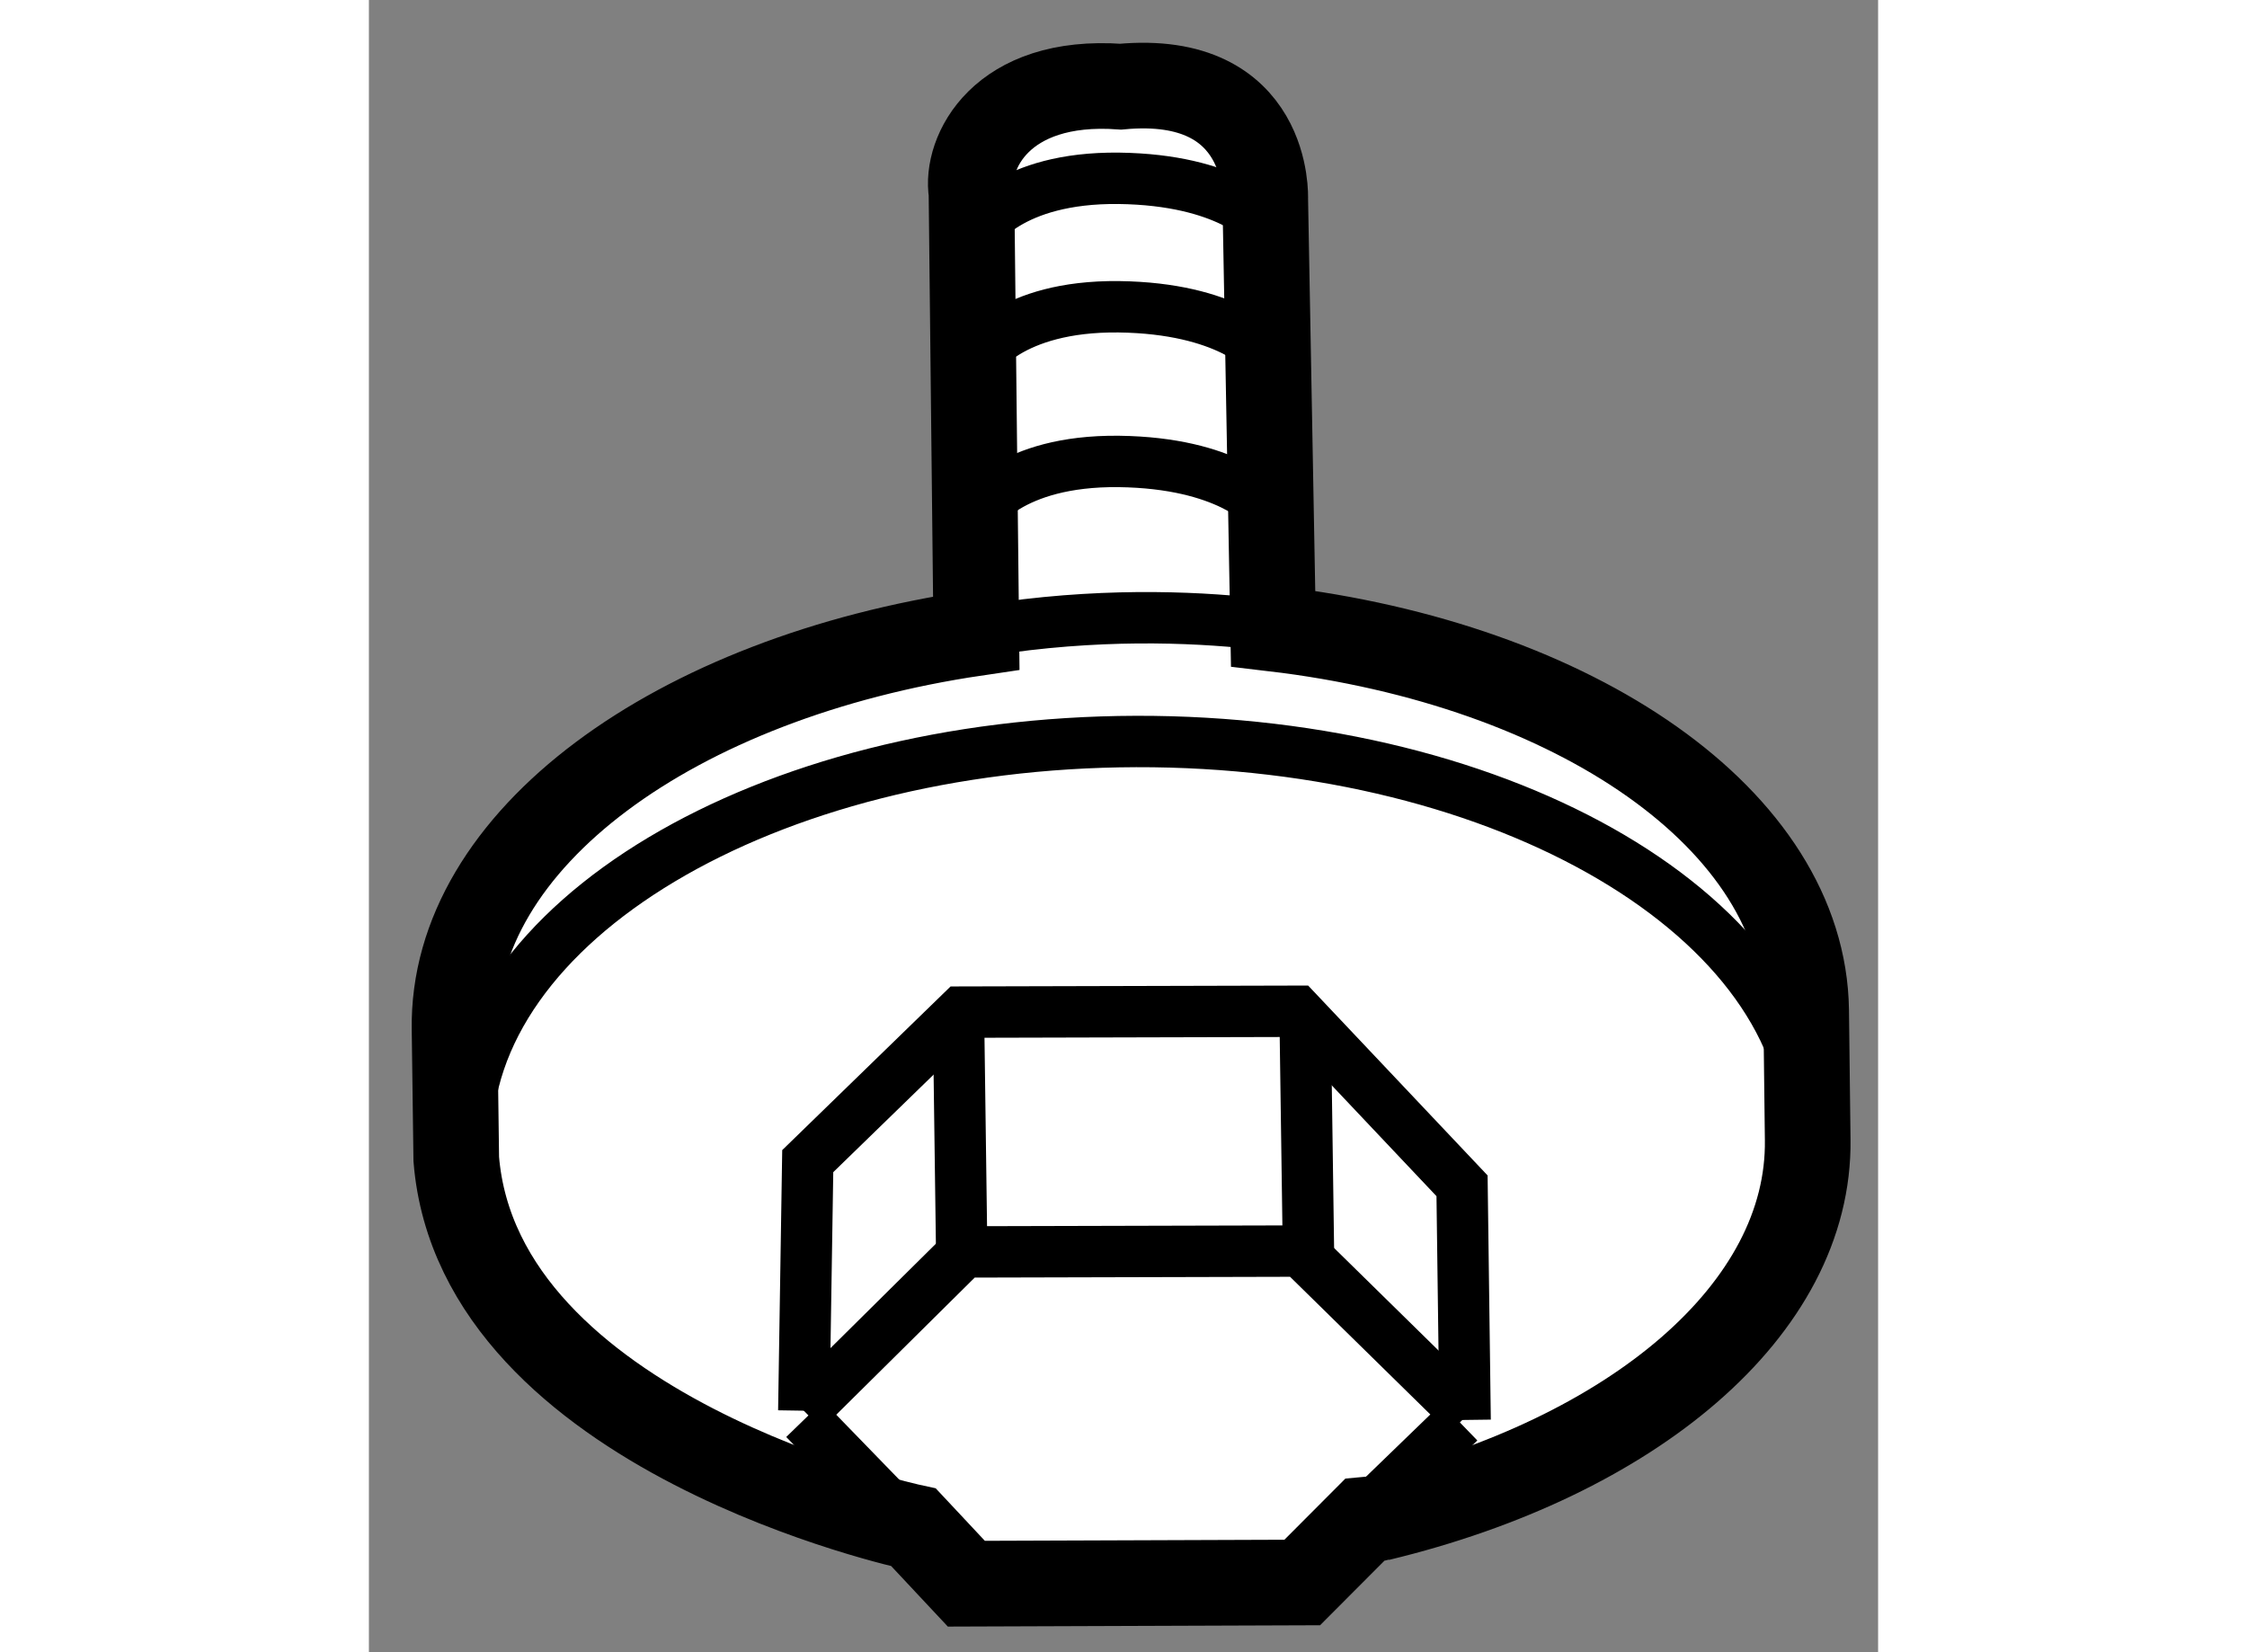 <?xml version="1.0" encoding="utf-8"?>
<!-- Generator: Adobe Illustrator 15.1.0, SVG Export Plug-In . SVG Version: 6.00 Build 0)  -->
<!DOCTYPE svg PUBLIC "-//W3C//DTD SVG 1.1//EN" "http://www.w3.org/Graphics/SVG/1.1/DTD/svg11.dtd">
<svg version="1.1" xmlns="http://www.w3.org/2000/svg" xmlns:xlink="http://www.w3.org/1999/xlink" x="0px" y="0px" width="244.8px"
	 height="180px" viewBox="162.953 157.296 8.811 9.646" enable-background="new 0 0 244.8 180" xml:space="preserve">
	
<rect x="162.953" y="157.296" width="8.811" height="9.646" fill="#808080" stroke="none"/>
	
<g><path fill="#FFFFFF" stroke="#000000" stroke-width="0.5" d="M168.402,166.535l0.365-0.366c0,0,0.077-0.007,0.083-0.009
			c1.478-0.356,2.517-1.218,2.503-2.211l-0.009-0.755c-0.016-1.11-1.347-2.02-3.112-2.228l-0.046-2.51c0,0,0.033-0.736-0.844-0.654
			c-0.703-0.051-0.908,0.391-0.871,0.619l0.028,2.571c-1.758,0.259-3.064,1.203-3.046,2.314l0.01,0.757
			c0.13,1.607,2.67,2.15,2.67,2.15l0.308,0.329L168.402,166.535z"></path><polyline fill="none" stroke="#000000" stroke-width="0.3" points="165.492,165.532 166.428,164.605 168.392,164.6 
			169.366,165.556 		"></polyline><polyline fill="none" stroke="#000000" stroke-width="0.3" points="165.492,165.532 165.515,164.075 166.41,163.205 
			168.372,163.2 169.335,164.219 169.353,165.586 		"></polyline><line fill="none" stroke="#000000" stroke-width="0.3" x1="168.419" y1="163.241" x2="168.439" y2="164.651"></line><line fill="none" stroke="#000000" stroke-width="0.3" x1="166.395" y1="163.211" x2="166.414" y2="164.618"></line><line fill="none" stroke="#000000" stroke-width="0.3" x1="168.703" y1="166.195" x2="169.32" y2="165.598"></line><line fill="none" stroke="#000000" stroke-width="0.3" x1="166.164" y1="166.268" x2="165.497" y2="165.581"></line><path fill="none" stroke="#000000" stroke-width="0.3" d="M168.6,161.013c0,0-1.076-0.27-2.411,0.034"></path><path fill="none" stroke="#000000" stroke-width="0.3" d="M163.528,164.103c-0.006-0.046-0.008-0.093-0.006-0.14
			c-0.008-1.286,1.744-2.332,3.91-2.338c2.166-0.005,3.925,1.033,3.932,2.319c0,0.038-0.003,0.076-0.006,0.114"></path><path fill="none" stroke="#000000" stroke-width="0.3" d="M168.181,158.599c0,0-0.213-0.254-0.85-0.262
			c-0.64-0.007-0.828,0.301-0.828,0.301"></path><path fill="none" stroke="#000000" stroke-width="0.3" d="M168.181,159.349c0,0-0.213-0.254-0.85-0.262
			c-0.64-0.007-0.828,0.301-0.828,0.301"></path><path fill="none" stroke="#000000" stroke-width="0.3" d="M168.181,160.252c0,0-0.213-0.254-0.85-0.262
			c-0.64-0.007-0.828,0.301-0.828,0.301"></path></g>


</svg>